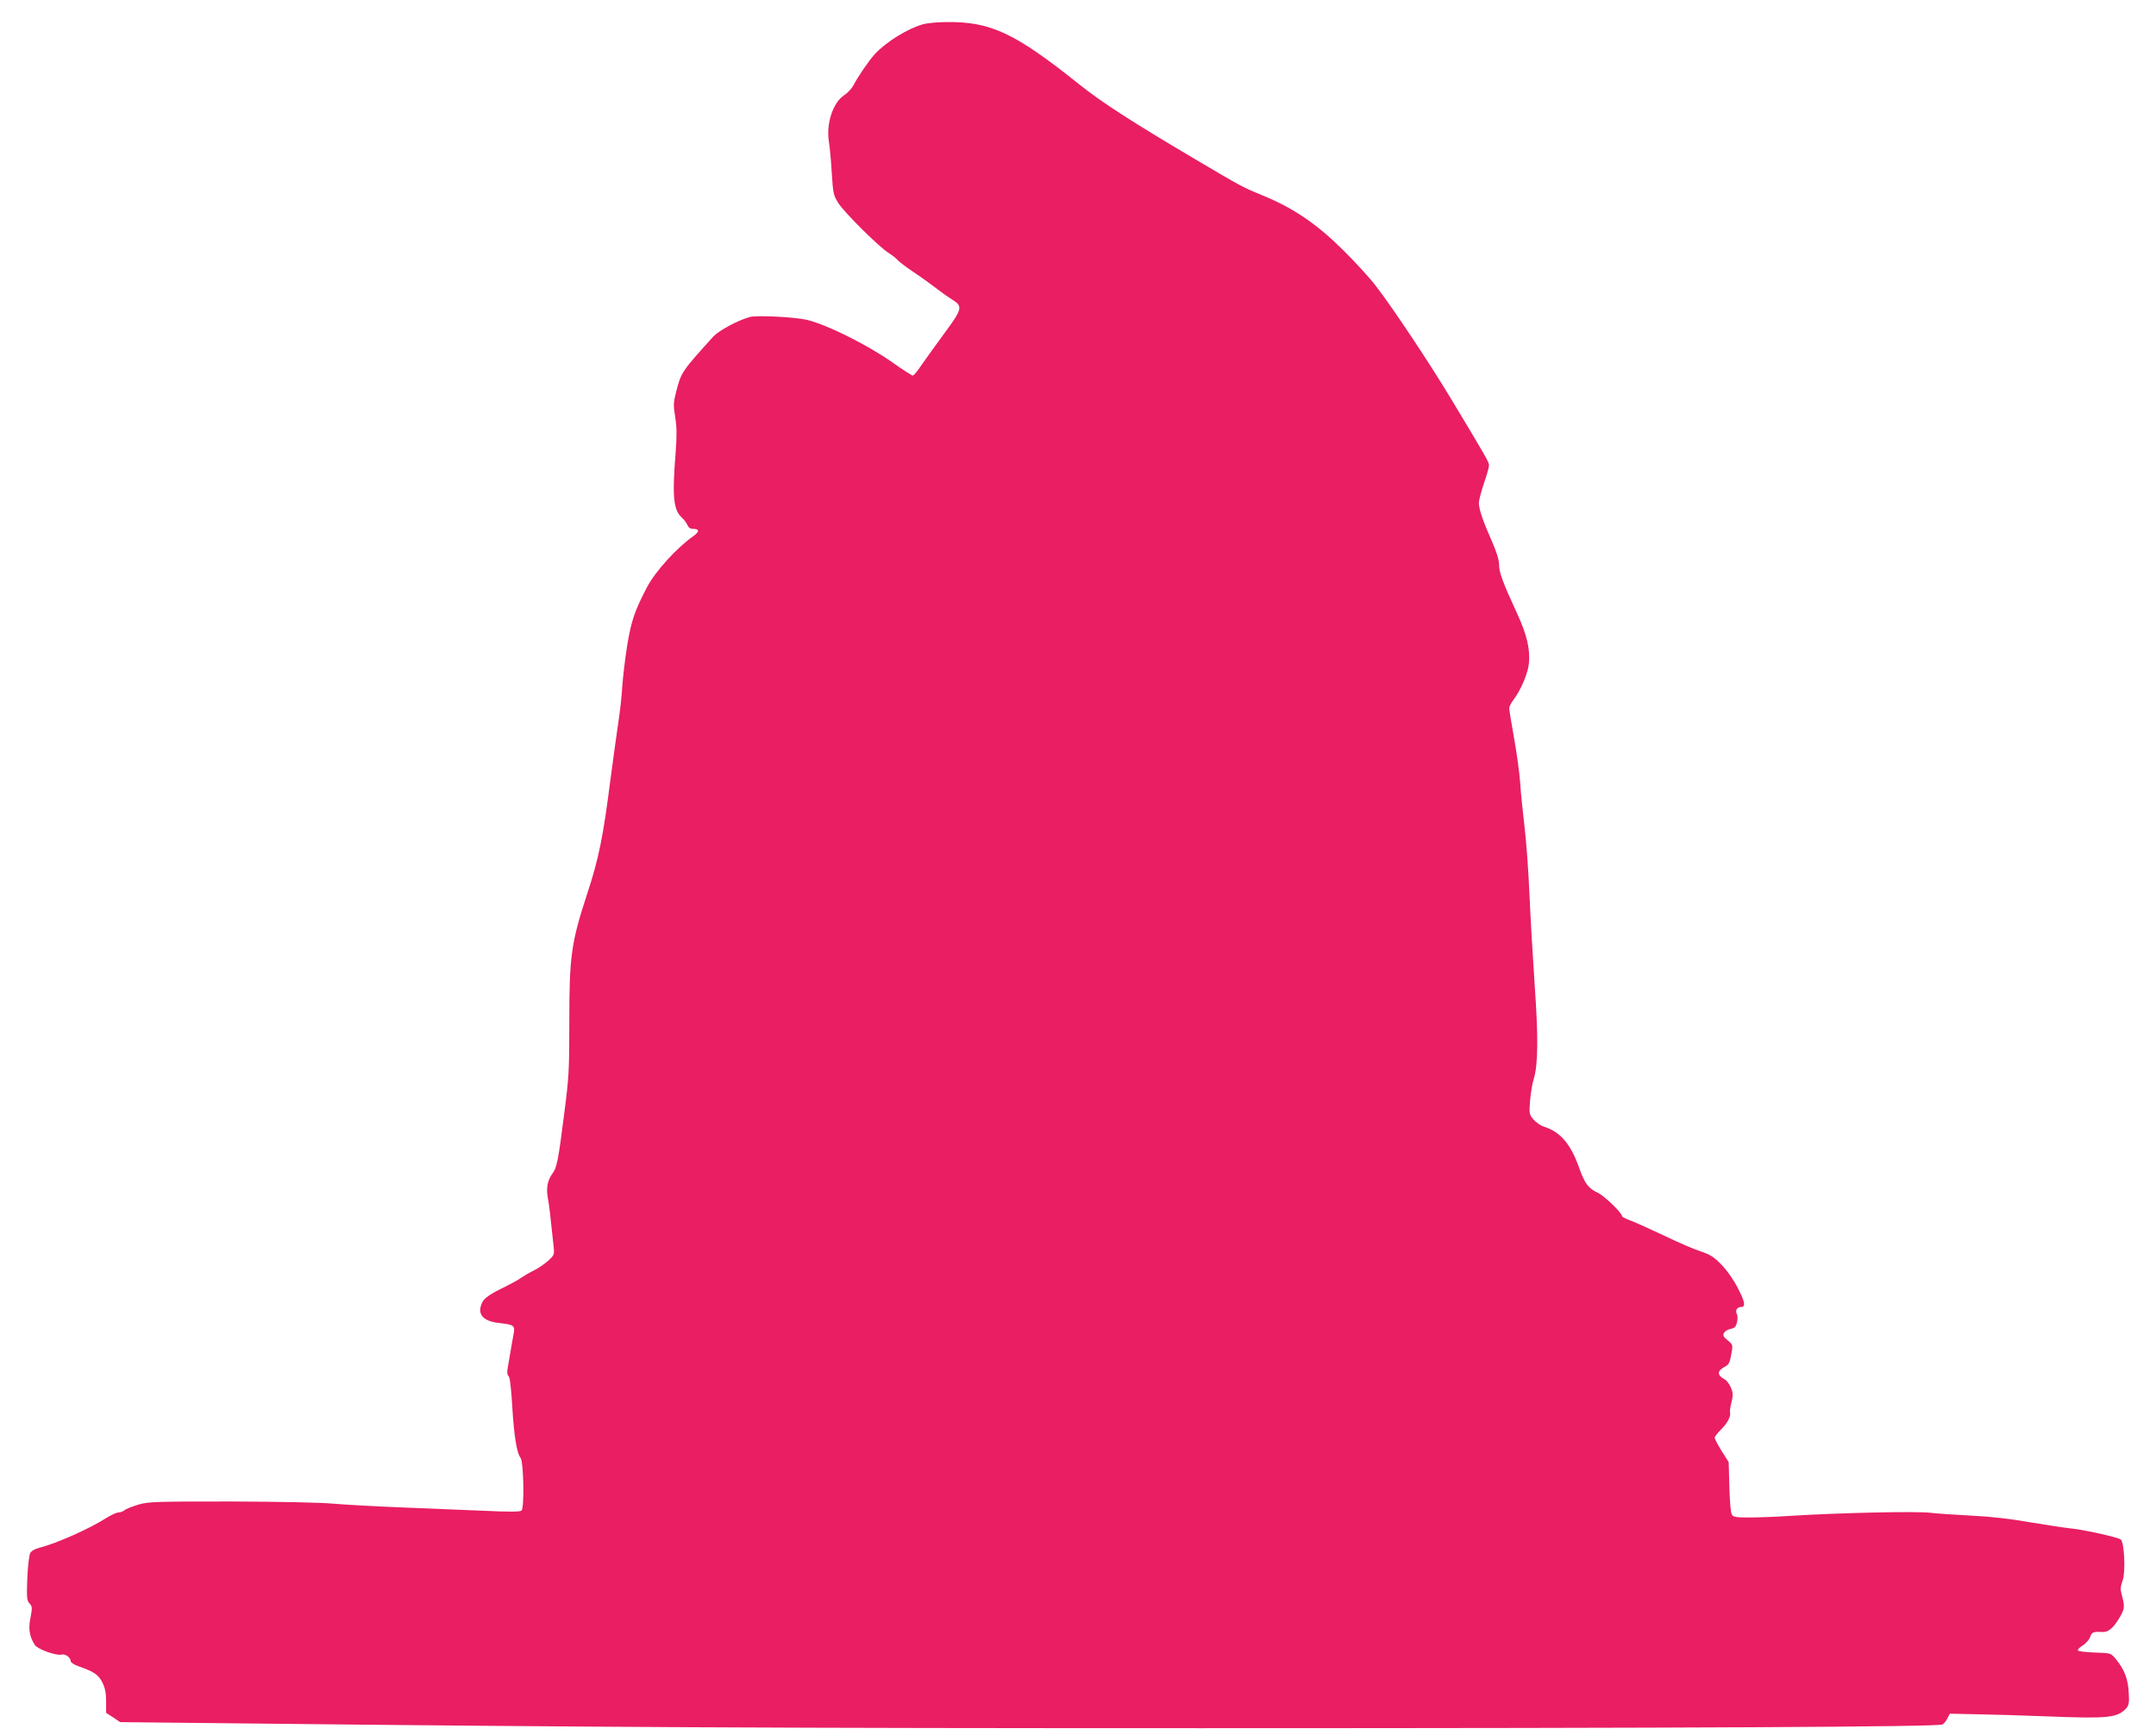 <?xml version="1.0" standalone="no"?>
<!DOCTYPE svg PUBLIC "-//W3C//DTD SVG 20010904//EN"
 "http://www.w3.org/TR/2001/REC-SVG-20010904/DTD/svg10.dtd">
<svg version="1.0" xmlns="http://www.w3.org/2000/svg"
 width="1280pt" height="1030pt" viewBox="0 0 1280 1030"
 preserveAspectRatio="xMidYMid meet">
<g transform="translate(0,1030) scale(0.1,-0.1)"
fill="#e91e63" stroke="none">
<path d="M5480 10156 c-92 -26 -218 -104 -286 -177 -35 -38 -102 -136 -128
-187 -9 -17 -34 -44 -55 -58 -66 -43 -107 -169 -90 -274 5 -30 13 -114 17
-186 8 -124 10 -134 40 -181 37 -57 240 -259 298 -295 22 -14 46 -33 54 -43 8
-9 48 -40 90 -68 41 -27 102 -71 135 -96 33 -26 77 -57 98 -70 64 -39 61 -55
-45 -198 -52 -71 -113 -156 -137 -190 -23 -35 -46 -63 -52 -63 -5 0 -60 35
-122 79 -151 106 -389 224 -507 252 -73 17 -296 28 -338 17 -72 -20 -183 -80
-217 -116 -188 -208 -191 -212 -221 -329 -16 -63 -17 -80 -5 -150 9 -59 10
-110 2 -213 -21 -263 -13 -339 39 -385 12 -11 26 -30 31 -42 6 -15 17 -23 33
-23 38 0 40 -16 4 -42 -101 -71 -226 -209 -276 -303 -73 -139 -94 -200 -118
-345 -13 -80 -26 -192 -30 -250 -3 -58 -15 -161 -26 -230 -10 -69 -30 -213
-44 -320 -43 -337 -69 -469 -139 -680 -94 -288 -105 -368 -105 -754 0 -287 -2
-329 -30 -546 -36 -285 -44 -323 -71 -359 -28 -38 -37 -86 -27 -141 8 -39 16
-113 35 -293 5 -46 3 -50 -33 -83 -22 -19 -59 -45 -84 -57 -25 -12 -58 -32
-75 -43 -16 -12 -58 -35 -92 -52 -94 -45 -128 -69 -141 -97 -31 -67 4 -109 99
-120 92 -10 98 -15 88 -67 -5 -24 -13 -72 -19 -108 -6 -36 -14 -80 -17 -99 -3
-20 -1 -36 6 -41 8 -4 15 -68 22 -176 10 -174 27 -283 49 -309 19 -23 24 -299
6 -314 -9 -8 -75 -8 -227 -1 -118 5 -338 14 -489 20 -151 6 -331 16 -400 22
-75 7 -319 12 -610 13 -450 0 -490 -1 -550 -19 -36 -11 -72 -25 -81 -33 -8 -7
-24 -13 -35 -13 -11 0 -42 -14 -68 -30 -106 -68 -301 -154 -403 -180 -26 -6
-47 -19 -54 -32 -6 -12 -14 -79 -17 -150 -4 -114 -3 -130 13 -148 17 -19 17
-26 6 -85 -14 -67 -6 -112 26 -162 17 -26 128 -65 159 -57 22 6 54 -18 54 -40
0 -7 21 -21 48 -30 91 -32 116 -49 140 -96 16 -33 22 -62 22 -112 l0 -68 42
-27 41 -28 671 -7 c2190 -24 3244 -29 5751 -29 2922 0 4368 8 4397 22 9 5 23
21 30 37 l14 27 149 -3 c83 -1 278 -7 434 -13 358 -14 412 -9 465 49 15 18 18
33 14 94 -4 80 -27 138 -77 198 -29 35 -29 35 -122 38 -52 2 -98 7 -102 12 -5
4 7 17 26 29 20 12 40 35 46 51 10 30 18 33 76 30 34 -1 66 28 103 93 25 44
27 60 10 122 -10 38 -10 52 3 88 20 52 11 233 -11 247 -23 14 -221 58 -295 65
-38 4 -149 21 -245 37 -112 20 -236 34 -345 39 -93 5 -204 12 -245 17 -79 10
-539 0 -825 -18 -88 -6 -201 -10 -252 -10 -80 0 -94 3 -102 19 -6 10 -12 84
-14 164 l-4 146 -42 66 c-22 36 -41 72 -41 79 0 6 18 29 39 50 37 36 58 77 52
101 -2 6 2 33 9 60 10 42 9 56 -4 87 -9 21 -26 43 -38 49 -45 24 -44 50 2 74
23 12 30 24 38 72 11 58 11 58 -21 85 -27 22 -30 30 -21 45 6 10 24 20 39 23
22 4 31 12 37 38 5 19 5 40 -1 51 -11 20 3 41 26 41 28 0 23 30 -18 109 -25
50 -64 106 -98 141 -46 48 -68 61 -124 80 -38 12 -134 53 -214 92 -81 38 -171
79 -200 90 -29 10 -53 23 -53 27 0 19 -105 121 -144 139 -57 27 -77 54 -111
149 -50 141 -111 212 -207 243 -21 6 -49 26 -64 43 -25 30 -26 35 -20 112 4
45 13 103 22 130 26 86 27 250 5 560 -11 160 -25 403 -31 540 -6 138 -19 320
-30 405 -10 85 -22 200 -25 255 -4 55 -20 173 -36 262 -16 89 -29 170 -29 178
0 9 11 31 24 48 46 61 86 156 93 217 8 85 -11 169 -69 295 -87 189 -108 246
-108 291 0 29 -14 74 -41 136 -55 124 -79 195 -79 232 0 17 14 69 30 116 16
47 30 94 30 106 0 21 -11 40 -224 394 -127 211 -342 535 -446 670 -35 47 -125
145 -199 218 -153 152 -291 245 -466 318 -132 54 -129 53 -415 222 -371 219
-553 337 -685 443 -378 302 -523 371 -784 368 -53 0 -116 -6 -141 -13z"/>
</g>
</svg>
